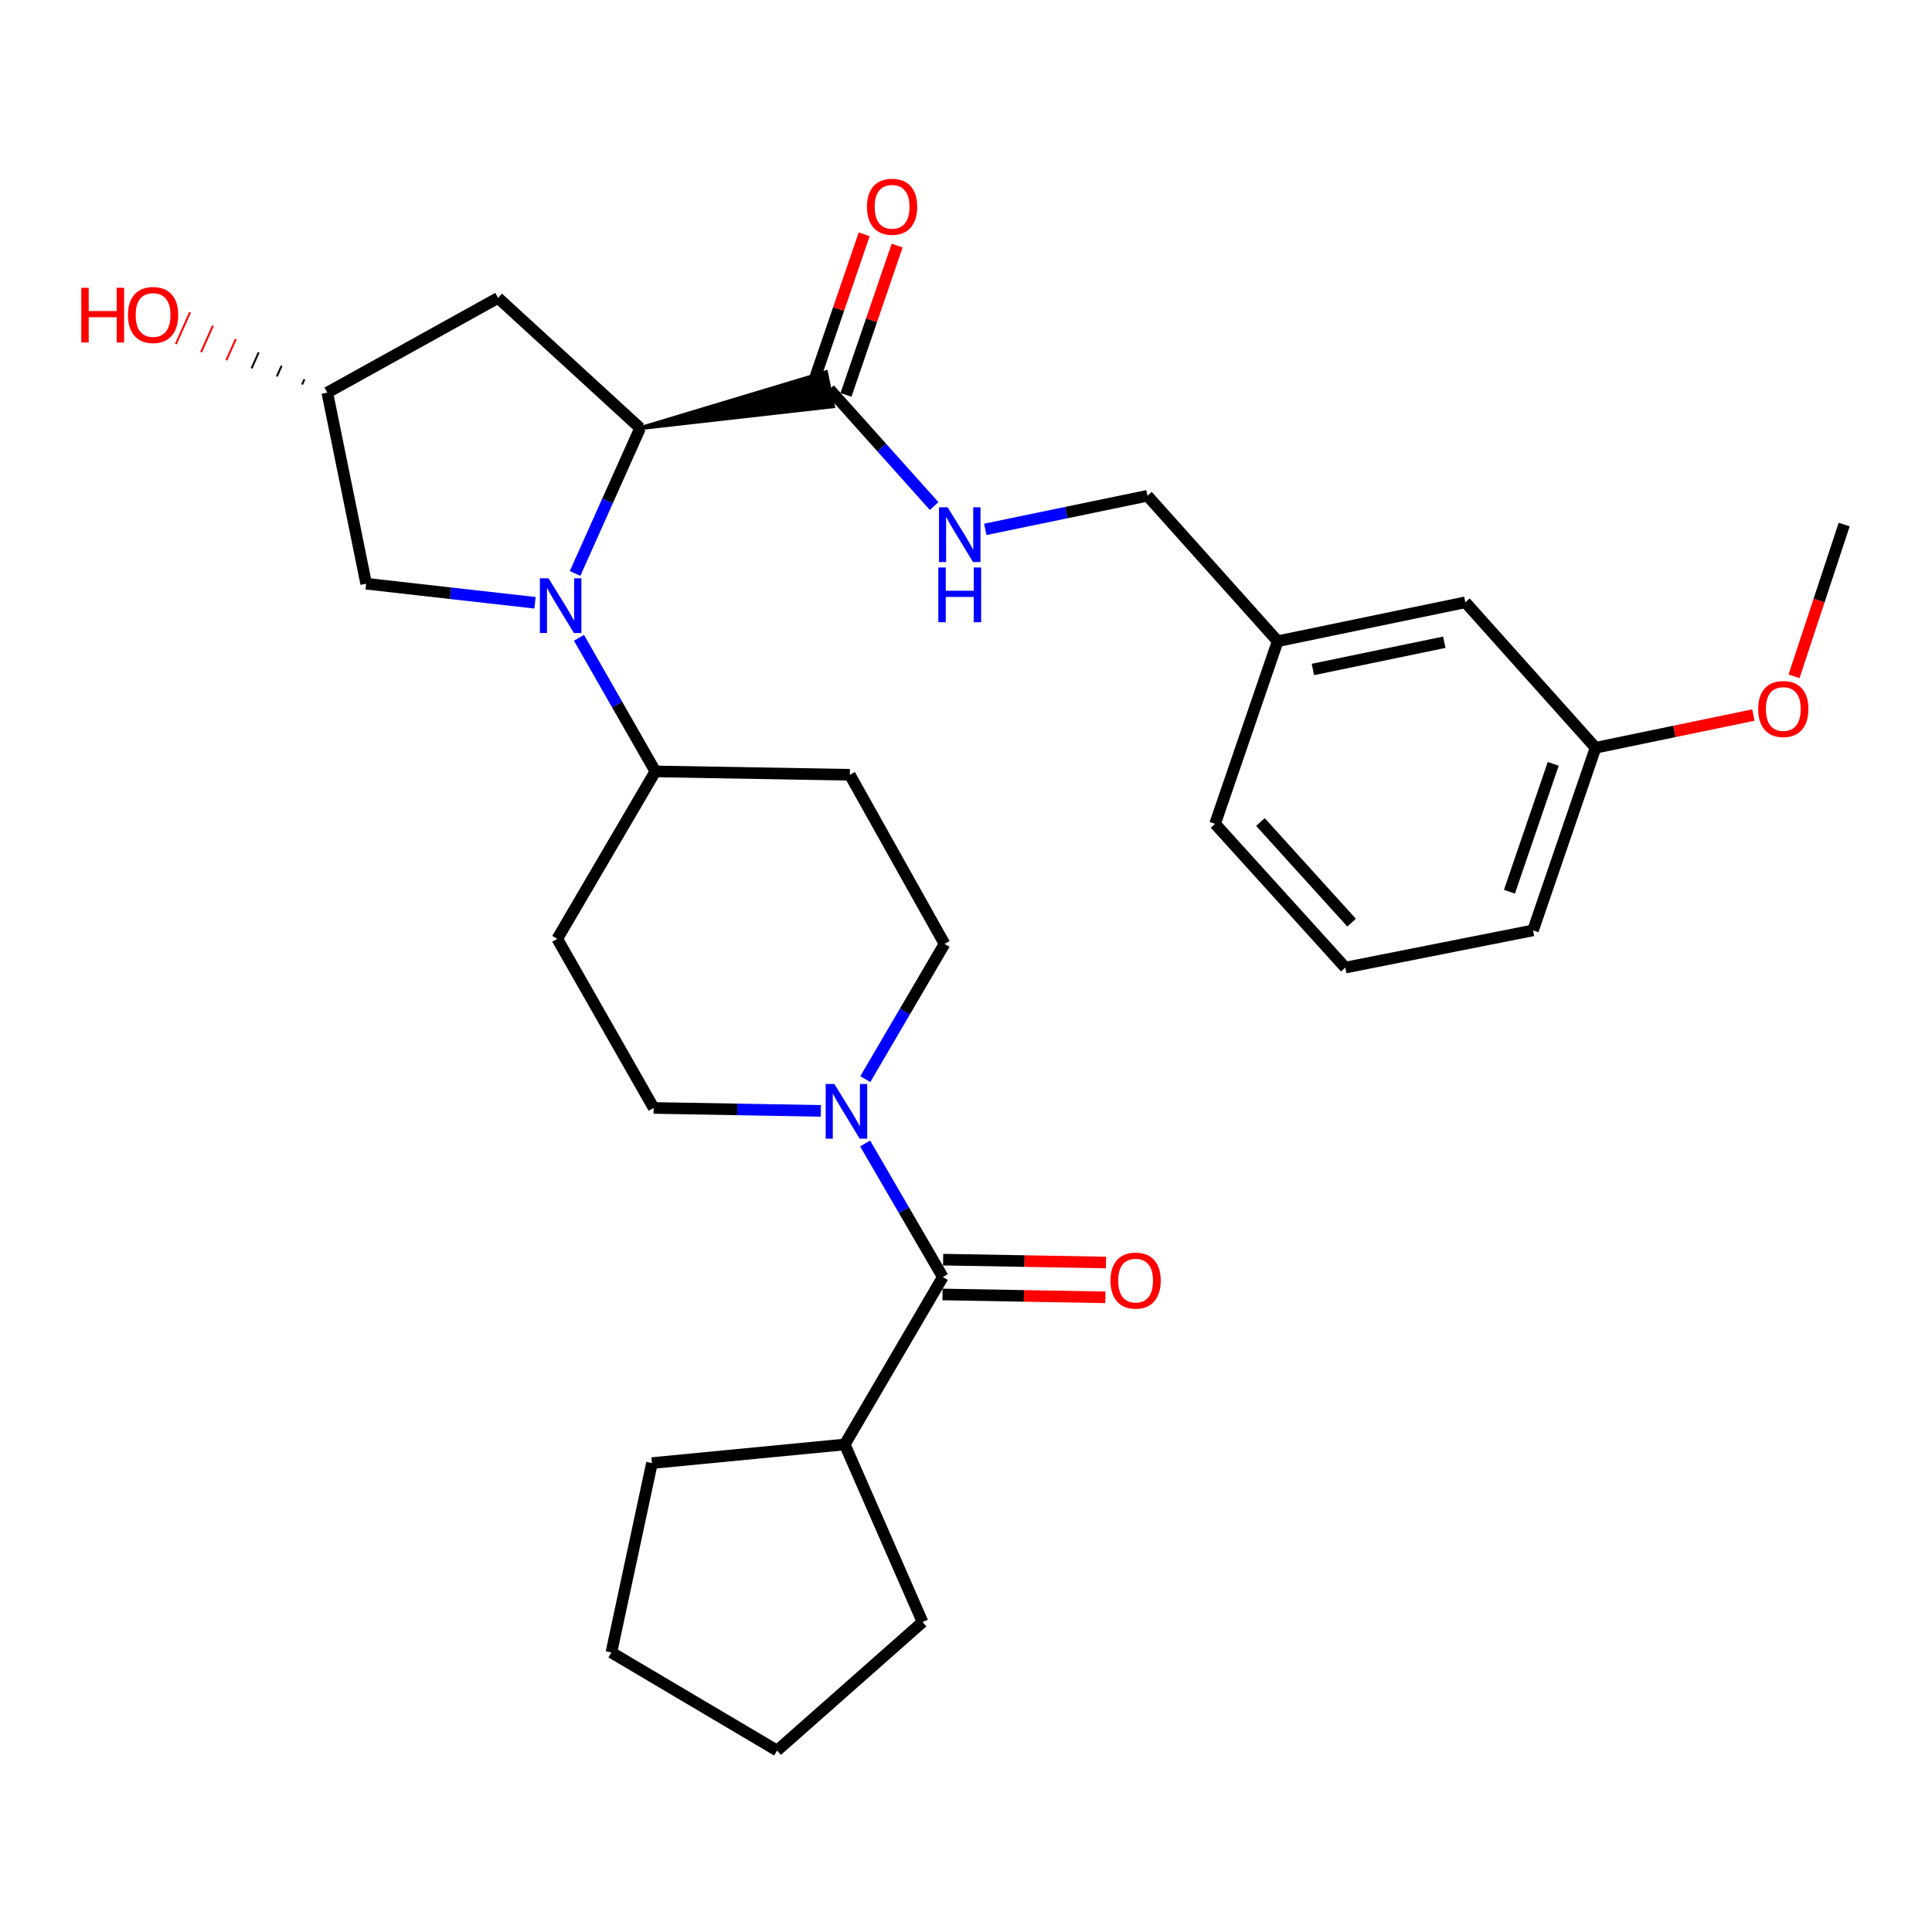 <?xml version='1.0' encoding='iso-8859-1'?>
<svg version='1.1' baseProfile='full'
              xmlns='http://www.w3.org/2000/svg'
                      xmlns:rdkit='http://www.rdkit.org/xml'
                      xmlns:xlink='http://www.w3.org/1999/xlink'
                  xml:space='preserve'
width='1000px' height='1000px' viewBox='0 0 1000 1000'>
<!-- END OF HEADER -->
<rect style='opacity:1.0;fill:#FFFFFF;stroke:none' width='1000' height='1000' x='0' y='0'> </rect>
<path class='bond-0' d='M 297.651,296.824 L 314.487,259.21' style='fill:none;fill-rule:evenodd;stroke:#0000FF;stroke-width:6px;stroke-linecap:butt;stroke-linejoin:miter;stroke-opacity:1' />
<path class='bond-0' d='M 314.487,259.21 L 331.323,221.595' style='fill:none;fill-rule:evenodd;stroke:#000000;stroke-width:6px;stroke-linecap:butt;stroke-linejoin:miter;stroke-opacity:1' />
<path class='bond-1' d='M 299.69,330.132 L 319.447,364.706' style='fill:none;fill-rule:evenodd;stroke:#0000FF;stroke-width:6px;stroke-linecap:butt;stroke-linejoin:miter;stroke-opacity:1' />
<path class='bond-1' d='M 319.447,364.706 L 339.204,399.28' style='fill:none;fill-rule:evenodd;stroke:#000000;stroke-width:6px;stroke-linecap:butt;stroke-linejoin:miter;stroke-opacity:1' />
<path class='bond-2' d='M 276.914,312.002 L 233.221,307.064' style='fill:none;fill-rule:evenodd;stroke:#0000FF;stroke-width:6px;stroke-linecap:butt;stroke-linejoin:miter;stroke-opacity:1' />
<path class='bond-2' d='M 233.221,307.064 L 189.527,302.126' style='fill:none;fill-rule:evenodd;stroke:#000000;stroke-width:6px;stroke-linecap:butt;stroke-linejoin:miter;stroke-opacity:1' />
<path class='bond-3' d='M 331.323,221.595 L 431.172,210.295 L 427.546,192.639 Z' style='fill:#000000;fill-rule:evenodd;fill-opacity:1;stroke:#000000;stroke-width:2px;stroke-linecap:butt;stroke-linejoin:miter;stroke-opacity:1;' />
<path class='bond-4' d='M 331.323,221.595 L 257.802,154.201' style='fill:none;fill-rule:evenodd;stroke:#000000;stroke-width:6px;stroke-linecap:butt;stroke-linejoin:miter;stroke-opacity:1' />
<path class='bond-5' d='M 447.878,558.553 L 468.38,523.558' style='fill:none;fill-rule:evenodd;stroke:#0000FF;stroke-width:6px;stroke-linecap:butt;stroke-linejoin:miter;stroke-opacity:1' />
<path class='bond-5' d='M 468.38,523.558 L 488.881,488.564' style='fill:none;fill-rule:evenodd;stroke:#000000;stroke-width:6px;stroke-linecap:butt;stroke-linejoin:miter;stroke-opacity:1' />
<path class='bond-6' d='M 447.789,591.865 L 467.895,626.434' style='fill:none;fill-rule:evenodd;stroke:#0000FF;stroke-width:6px;stroke-linecap:butt;stroke-linejoin:miter;stroke-opacity:1' />
<path class='bond-6' d='M 467.895,626.434 L 488,661.002' style='fill:none;fill-rule:evenodd;stroke:#000000;stroke-width:6px;stroke-linecap:butt;stroke-linejoin:miter;stroke-opacity:1' />
<path class='bond-7' d='M 424.876,574.991 L 381.605,574.231' style='fill:none;fill-rule:evenodd;stroke:#0000FF;stroke-width:6px;stroke-linecap:butt;stroke-linejoin:miter;stroke-opacity:1' />
<path class='bond-7' d='M 381.605,574.231 L 338.333,573.471' style='fill:none;fill-rule:evenodd;stroke:#000000;stroke-width:6px;stroke-linecap:butt;stroke-linejoin:miter;stroke-opacity:1' />
<path class='bond-8' d='M 487.842,670.014 L 529.988,670.754' style='fill:none;fill-rule:evenodd;stroke:#000000;stroke-width:6px;stroke-linecap:butt;stroke-linejoin:miter;stroke-opacity:1' />
<path class='bond-8' d='M 529.988,670.754 L 572.135,671.494' style='fill:none;fill-rule:evenodd;stroke:#FF0000;stroke-width:6px;stroke-linecap:butt;stroke-linejoin:miter;stroke-opacity:1' />
<path class='bond-8' d='M 488.158,651.991 L 530.305,652.732' style='fill:none;fill-rule:evenodd;stroke:#000000;stroke-width:6px;stroke-linecap:butt;stroke-linejoin:miter;stroke-opacity:1' />
<path class='bond-8' d='M 530.305,652.732 L 572.451,653.472' style='fill:none;fill-rule:evenodd;stroke:#FF0000;stroke-width:6px;stroke-linecap:butt;stroke-linejoin:miter;stroke-opacity:1' />
<path class='bond-9' d='M 488,661.002 L 437.24,747.652' style='fill:none;fill-rule:evenodd;stroke:#000000;stroke-width:6px;stroke-linecap:butt;stroke-linejoin:miter;stroke-opacity:1' />
<path class='bond-10' d='M 429.359,201.467 L 456.428,231.696' style='fill:none;fill-rule:evenodd;stroke:#000000;stroke-width:6px;stroke-linecap:butt;stroke-linejoin:miter;stroke-opacity:1' />
<path class='bond-10' d='M 456.428,231.696 L 483.496,261.926' style='fill:none;fill-rule:evenodd;stroke:#0000FF;stroke-width:6px;stroke-linecap:butt;stroke-linejoin:miter;stroke-opacity:1' />
<path class='bond-11' d='M 437.885,204.388 L 451.121,165.751' style='fill:none;fill-rule:evenodd;stroke:#000000;stroke-width:6px;stroke-linecap:butt;stroke-linejoin:miter;stroke-opacity:1' />
<path class='bond-11' d='M 451.121,165.751 L 464.357,127.115' style='fill:none;fill-rule:evenodd;stroke:#FF0000;stroke-width:6px;stroke-linecap:butt;stroke-linejoin:miter;stroke-opacity:1' />
<path class='bond-11' d='M 420.833,198.546 L 434.069,159.91' style='fill:none;fill-rule:evenodd;stroke:#000000;stroke-width:6px;stroke-linecap:butt;stroke-linejoin:miter;stroke-opacity:1' />
<path class='bond-11' d='M 434.069,159.91 L 447.305,121.273' style='fill:none;fill-rule:evenodd;stroke:#FF0000;stroke-width:6px;stroke-linecap:butt;stroke-linejoin:miter;stroke-opacity:1' />
<path class='bond-12' d='M 339.204,399.28 L 288.434,485.94' style='fill:none;fill-rule:evenodd;stroke:#000000;stroke-width:6px;stroke-linecap:butt;stroke-linejoin:miter;stroke-opacity:1' />
<path class='bond-13' d='M 339.204,399.28 L 439.864,401.033' style='fill:none;fill-rule:evenodd;stroke:#000000;stroke-width:6px;stroke-linecap:butt;stroke-linejoin:miter;stroke-opacity:1' />
<path class='bond-14' d='M 257.802,154.201 L 169.409,203.219' style='fill:none;fill-rule:evenodd;stroke:#000000;stroke-width:6px;stroke-linecap:butt;stroke-linejoin:miter;stroke-opacity:1' />
<path class='bond-15' d='M 189.527,302.126 L 169.409,203.219' style='fill:none;fill-rule:evenodd;stroke:#000000;stroke-width:6px;stroke-linecap:butt;stroke-linejoin:miter;stroke-opacity:1' />
<path class='bond-16' d='M 509.983,274.002 L 551.95,265.308' style='fill:none;fill-rule:evenodd;stroke:#0000FF;stroke-width:6px;stroke-linecap:butt;stroke-linejoin:miter;stroke-opacity:1' />
<path class='bond-16' d='M 551.95,265.308 L 593.917,256.613' style='fill:none;fill-rule:evenodd;stroke:#000000;stroke-width:6px;stroke-linecap:butt;stroke-linejoin:miter;stroke-opacity:1' />
<path class='bond-17' d='M 288.434,485.94 L 338.333,573.471' style='fill:none;fill-rule:evenodd;stroke:#000000;stroke-width:6px;stroke-linecap:butt;stroke-linejoin:miter;stroke-opacity:1' />
<path class='bond-18' d='M 439.864,401.033 L 488.881,488.564' style='fill:none;fill-rule:evenodd;stroke:#000000;stroke-width:6px;stroke-linecap:butt;stroke-linejoin:miter;stroke-opacity:1' />
<path class='bond-19' d='M 157.571,196.288 L 156.346,199.031' style='fill:none;fill-rule:evenodd;stroke:#000000;stroke-width:1.0px;stroke-linecap:butt;stroke-linejoin:miter;stroke-opacity:1' />
<path class='bond-19' d='M 145.732,189.357 L 143.283,194.843' style='fill:none;fill-rule:evenodd;stroke:#000000;stroke-width:1.0px;stroke-linecap:butt;stroke-linejoin:miter;stroke-opacity:1' />
<path class='bond-19' d='M 133.894,182.425 L 130.219,190.655' style='fill:none;fill-rule:evenodd;stroke:#000000;stroke-width:1.0px;stroke-linecap:butt;stroke-linejoin:miter;stroke-opacity:1' />
<path class='bond-19' d='M 122.055,175.494 L 117.156,186.467' style='fill:none;fill-rule:evenodd;stroke:#FF0000;stroke-width:1.0px;stroke-linecap:butt;stroke-linejoin:miter;stroke-opacity:1' />
<path class='bond-19' d='M 110.217,168.563 L 104.092,182.278' style='fill:none;fill-rule:evenodd;stroke:#FF0000;stroke-width:1.0px;stroke-linecap:butt;stroke-linejoin:miter;stroke-opacity:1' />
<path class='bond-19' d='M 98.378,161.632 L 91.029,178.09' style='fill:none;fill-rule:evenodd;stroke:#FF0000;stroke-width:1.0px;stroke-linecap:butt;stroke-linejoin:miter;stroke-opacity:1' />
<path class='bond-20' d='M 437.24,747.652 L 477.506,839.559' style='fill:none;fill-rule:evenodd;stroke:#000000;stroke-width:6px;stroke-linecap:butt;stroke-linejoin:miter;stroke-opacity:1' />
<path class='bond-21' d='M 437.24,747.652 L 337.452,757.286' style='fill:none;fill-rule:evenodd;stroke:#000000;stroke-width:6px;stroke-linecap:butt;stroke-linejoin:miter;stroke-opacity:1' />
<path class='bond-22' d='M 593.917,256.613 L 661.32,331.887' style='fill:none;fill-rule:evenodd;stroke:#000000;stroke-width:6px;stroke-linecap:butt;stroke-linejoin:miter;stroke-opacity:1' />
<path class='bond-23' d='M 758.474,311.749 L 661.32,331.887' style='fill:none;fill-rule:evenodd;stroke:#000000;stroke-width:6px;stroke-linecap:butt;stroke-linejoin:miter;stroke-opacity:1' />
<path class='bond-23' d='M 747.559,332.42 L 679.551,346.516' style='fill:none;fill-rule:evenodd;stroke:#000000;stroke-width:6px;stroke-linecap:butt;stroke-linejoin:miter;stroke-opacity:1' />
<path class='bond-24' d='M 758.474,311.749 L 825.857,387.034' style='fill:none;fill-rule:evenodd;stroke:#000000;stroke-width:6px;stroke-linecap:butt;stroke-linejoin:miter;stroke-opacity:1' />
<path class='bond-25' d='M 661.32,331.887 L 628.925,426.418' style='fill:none;fill-rule:evenodd;stroke:#000000;stroke-width:6px;stroke-linecap:butt;stroke-linejoin:miter;stroke-opacity:1' />
<path class='bond-26' d='M 825.857,387.034 L 866.704,378.569' style='fill:none;fill-rule:evenodd;stroke:#000000;stroke-width:6px;stroke-linecap:butt;stroke-linejoin:miter;stroke-opacity:1' />
<path class='bond-26' d='M 866.704,378.569 L 907.551,370.104' style='fill:none;fill-rule:evenodd;stroke:#FF0000;stroke-width:6px;stroke-linecap:butt;stroke-linejoin:miter;stroke-opacity:1' />
<path class='bond-27' d='M 825.857,387.034 L 793.483,481.564' style='fill:none;fill-rule:evenodd;stroke:#000000;stroke-width:6px;stroke-linecap:butt;stroke-linejoin:miter;stroke-opacity:1' />
<path class='bond-27' d='M 803.949,395.373 L 781.286,461.545' style='fill:none;fill-rule:evenodd;stroke:#000000;stroke-width:6px;stroke-linecap:butt;stroke-linejoin:miter;stroke-opacity:1' />
<path class='bond-28' d='M 928.592,350.064 L 941.569,310.779' style='fill:none;fill-rule:evenodd;stroke:#FF0000;stroke-width:6px;stroke-linecap:butt;stroke-linejoin:miter;stroke-opacity:1' />
<path class='bond-28' d='M 941.569,310.779 L 954.545,271.494' style='fill:none;fill-rule:evenodd;stroke:#000000;stroke-width:6px;stroke-linecap:butt;stroke-linejoin:miter;stroke-opacity:1' />
<path class='bond-29' d='M 696.328,500.821 L 628.925,426.418' style='fill:none;fill-rule:evenodd;stroke:#000000;stroke-width:6px;stroke-linecap:butt;stroke-linejoin:miter;stroke-opacity:1' />
<path class='bond-29' d='M 699.576,477.559 L 652.394,425.477' style='fill:none;fill-rule:evenodd;stroke:#000000;stroke-width:6px;stroke-linecap:butt;stroke-linejoin:miter;stroke-opacity:1' />
<path class='bond-30' d='M 696.328,500.821 L 793.483,481.564' style='fill:none;fill-rule:evenodd;stroke:#000000;stroke-width:6px;stroke-linecap:butt;stroke-linejoin:miter;stroke-opacity:1' />
<path class='bond-31' d='M 477.506,839.559 L 402.221,906.081' style='fill:none;fill-rule:evenodd;stroke:#000000;stroke-width:6px;stroke-linecap:butt;stroke-linejoin:miter;stroke-opacity:1' />
<path class='bond-32' d='M 337.452,757.286 L 316.443,855.321' style='fill:none;fill-rule:evenodd;stroke:#000000;stroke-width:6px;stroke-linecap:butt;stroke-linejoin:miter;stroke-opacity:1' />
<path class='bond-33' d='M 402.221,906.081 L 316.443,855.321' style='fill:none;fill-rule:evenodd;stroke:#000000;stroke-width:6px;stroke-linecap:butt;stroke-linejoin:miter;stroke-opacity:1' />
<path  class='atom-0' d='M 283.926 299.342
L 293.206 314.342
Q 294.126 315.822, 295.606 318.502
Q 297.086 321.182, 297.166 321.342
L 297.166 299.342
L 300.926 299.342
L 300.926 327.662
L 297.046 327.662
L 287.086 311.262
Q 285.926 309.342, 284.686 307.142
Q 283.486 304.942, 283.126 304.262
L 283.126 327.662
L 279.446 327.662
L 279.446 299.342
L 283.926 299.342
' fill='#0000FF'/>
<path  class='atom-2' d='M 431.851 561.064
L 441.131 576.064
Q 442.051 577.544, 443.531 580.224
Q 445.011 582.904, 445.091 583.064
L 445.091 561.064
L 448.851 561.064
L 448.851 589.384
L 444.971 589.384
L 435.011 572.984
Q 433.851 571.064, 432.611 568.864
Q 431.411 566.664, 431.051 565.984
L 431.051 589.384
L 427.371 589.384
L 427.371 561.064
L 431.851 561.064
' fill='#0000FF'/>
<path  class='atom-8' d='M 490.502 262.581
L 499.782 277.581
Q 500.702 279.061, 502.182 281.741
Q 503.662 284.421, 503.742 284.581
L 503.742 262.581
L 507.502 262.581
L 507.502 290.901
L 503.622 290.901
L 493.662 274.501
Q 492.502 272.581, 491.262 270.381
Q 490.062 268.181, 489.702 267.501
L 489.702 290.901
L 486.022 290.901
L 486.022 262.581
L 490.502 262.581
' fill='#0000FF'/>
<path  class='atom-8' d='M 485.682 293.733
L 489.522 293.733
L 489.522 305.773
L 504.002 305.773
L 504.002 293.733
L 507.842 293.733
L 507.842 322.053
L 504.002 322.053
L 504.002 308.973
L 489.522 308.973
L 489.522 322.053
L 485.682 322.053
L 485.682 293.733
' fill='#0000FF'/>
<path  class='atom-13' d='M 574.788 662.835
Q 574.788 656.035, 578.148 652.235
Q 581.508 648.435, 587.788 648.435
Q 594.068 648.435, 597.428 652.235
Q 600.788 656.035, 600.788 662.835
Q 600.788 669.715, 597.388 673.635
Q 593.988 677.515, 587.788 677.515
Q 581.548 677.515, 578.148 673.635
Q 574.788 669.755, 574.788 662.835
M 587.788 674.315
Q 592.108 674.315, 594.428 671.435
Q 596.788 668.515, 596.788 662.835
Q 596.788 657.275, 594.428 654.475
Q 592.108 651.635, 587.788 651.635
Q 583.468 651.635, 581.108 654.435
Q 578.788 657.235, 578.788 662.835
Q 578.788 668.555, 581.108 671.435
Q 583.468 674.315, 587.788 674.315
' fill='#FF0000'/>
<path  class='atom-15' d='M 448.744 107.016
Q 448.744 100.216, 452.104 96.416
Q 455.464 92.616, 461.744 92.616
Q 468.024 92.616, 471.384 96.416
Q 474.744 100.216, 474.744 107.016
Q 474.744 113.896, 471.344 117.816
Q 467.944 121.696, 461.744 121.696
Q 455.504 121.696, 452.104 117.816
Q 448.744 113.936, 448.744 107.016
M 461.744 118.496
Q 466.064 118.496, 468.384 115.616
Q 470.744 112.696, 470.744 107.016
Q 470.744 101.456, 468.384 98.656
Q 466.064 95.816, 461.744 95.816
Q 457.424 95.816, 455.064 98.616
Q 452.744 101.416, 452.744 107.016
Q 452.744 112.736, 455.064 115.616
Q 457.424 118.496, 461.744 118.496
' fill='#FF0000'/>
<path  class='atom-21' d='M 42.075 148.954
L 45.915 148.954
L 45.915 160.994
L 60.395 160.994
L 60.395 148.954
L 64.235 148.954
L 64.235 177.274
L 60.395 177.274
L 60.395 164.194
L 45.915 164.194
L 45.915 177.274
L 42.075 177.274
L 42.075 148.954
' fill='#FF0000'/>
<path  class='atom-21' d='M 66.235 163.034
Q 66.235 156.234, 69.595 152.434
Q 72.955 148.634, 79.235 148.634
Q 85.515 148.634, 88.875 152.434
Q 92.235 156.234, 92.235 163.034
Q 92.235 169.914, 88.835 173.834
Q 85.435 177.714, 79.235 177.714
Q 72.995 177.714, 69.595 173.834
Q 66.235 169.954, 66.235 163.034
M 79.235 174.514
Q 83.555 174.514, 85.875 171.634
Q 88.235 168.714, 88.235 163.034
Q 88.235 157.474, 85.875 154.674
Q 83.555 151.834, 79.235 151.834
Q 74.915 151.834, 72.555 154.634
Q 70.235 157.434, 70.235 163.034
Q 70.235 168.754, 72.555 171.634
Q 74.915 174.514, 79.235 174.514
' fill='#FF0000'/>
<path  class='atom-22' d='M 910.032 366.976
Q 910.032 360.176, 913.392 356.376
Q 916.752 352.576, 923.032 352.576
Q 929.312 352.576, 932.672 356.376
Q 936.032 360.176, 936.032 366.976
Q 936.032 373.856, 932.632 377.776
Q 929.232 381.656, 923.032 381.656
Q 916.792 381.656, 913.392 377.776
Q 910.032 373.896, 910.032 366.976
M 923.032 378.456
Q 927.352 378.456, 929.672 375.576
Q 932.032 372.656, 932.032 366.976
Q 932.032 361.416, 929.672 358.616
Q 927.352 355.776, 923.032 355.776
Q 918.712 355.776, 916.352 358.576
Q 914.032 361.376, 914.032 366.976
Q 914.032 372.696, 916.352 375.576
Q 918.712 378.456, 923.032 378.456
' fill='#FF0000'/>
</svg>
